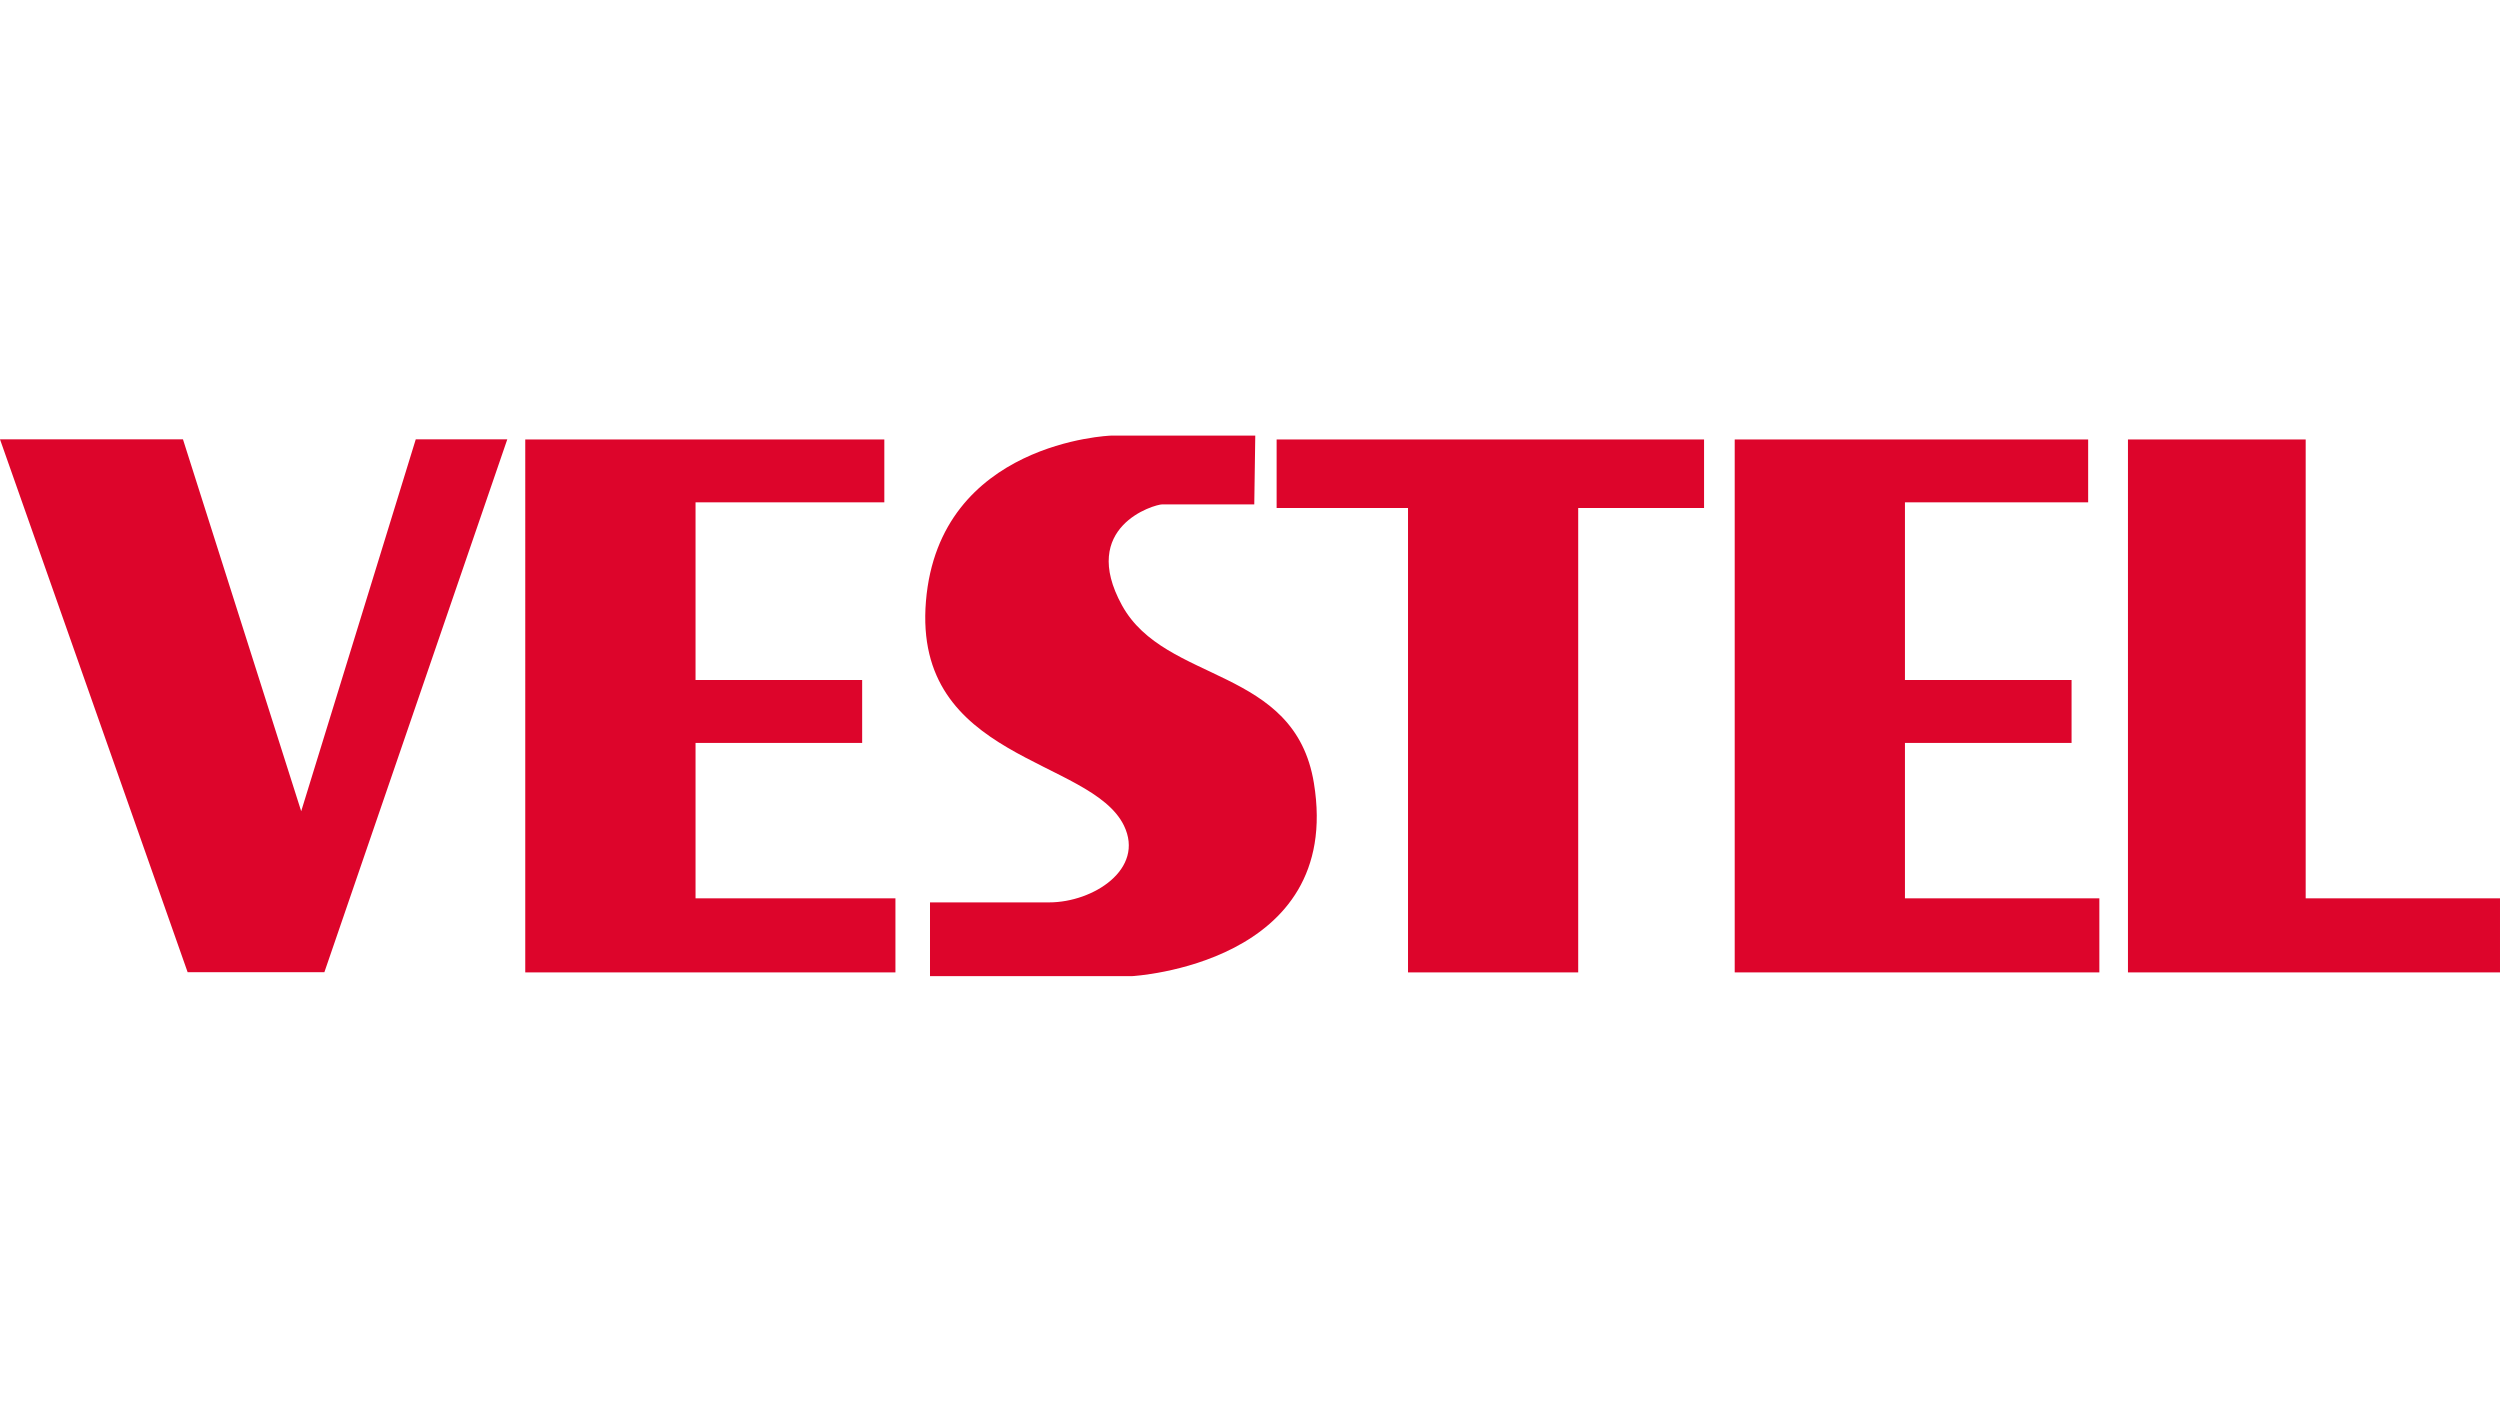 <svg viewBox="0 0 524.41 113.38" xmlns="http://www.w3.org/2000/svg" width="170" height="96"><g fill="#dd052b"><path d="M446.37.8h37.28v96.26h40.76v15.54h-78.04zM363.88.8h74.14v13.19h-38.43v37.27h34.95v13.2h-34.95v32.6h40.78v15.54h-76.49zM267.79.8h89.66v14.38h-26.4v97.42h-35.7V15.18h-27.56zM263.31 0H233s-36 1.29-38.77 34.74 34.56 32.76 41.53 47.05c4.44 9.14-6.45 16.12-15.68 16.12h-25v15.47h42.38s44.39-2.4 38.15-40.49c-4-24.58-31.15-20.76-40.25-37.28s6.77-21.19 8.46-21.19h19.28zM110.18.8h75.32v13.19h-39.6v37.27h34.95v13.2H145.9v32.6h41.93v15.54h-77.65zM87.21.78L63.18 78.79 38.38.78H0l39.36 111.78h28.68L106.41.78z"/></g></svg>